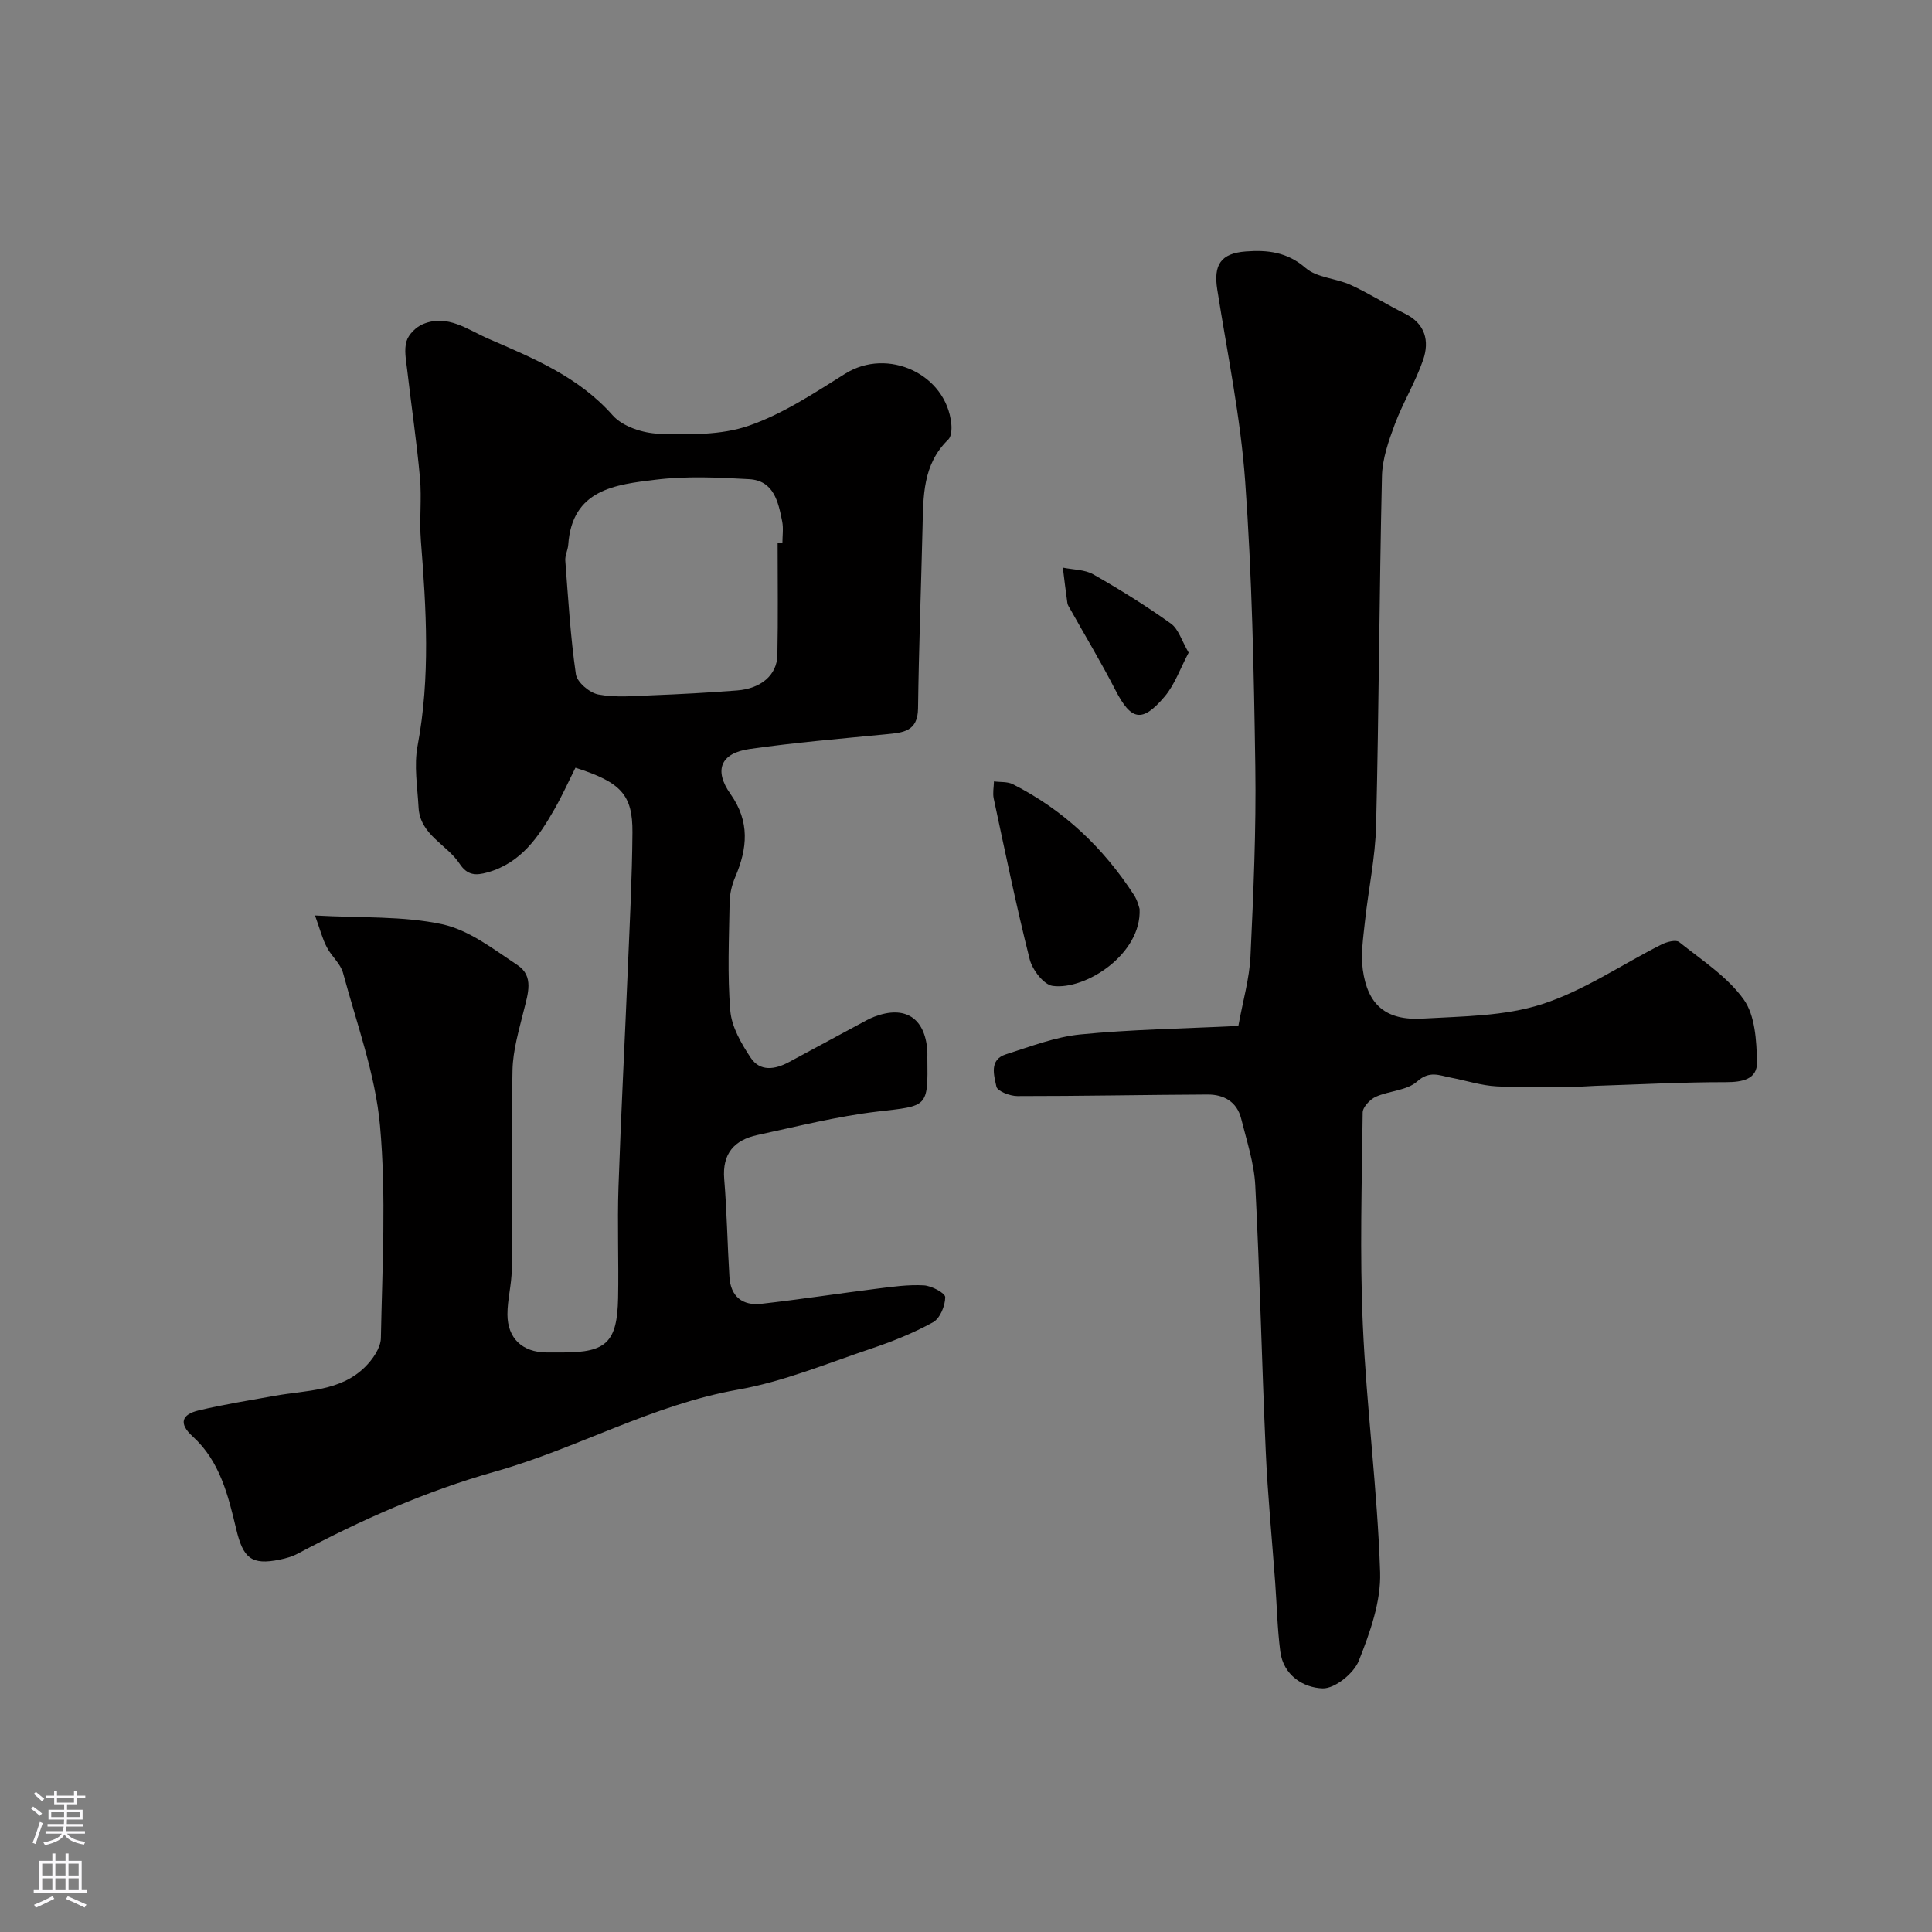 <svg enable-background="new 0 0 400 400" viewBox="0 0 400 400" xmlns="http://www.w3.org/2000/svg"><rect x="0" y="0" width="400" height="400" fill="#808080" stroke="none"/><g fill="#010000"><path d="m65.22 189.54c9.63.54 18.22.07 26.34 1.82 5.57 1.2 10.66 5.19 15.61 8.48 3.42 2.28 2.12 5.94 1.29 9.31-1 4.08-2.26 8.24-2.35 12.38-.29 13.77-.05 27.56-.16 41.34-.02 3.1-.9 6.19-.89 9.28.02 4.97 3.12 7.81 8.04 7.86 1.17.01 2.33 0 3.5 0 8.93 0 11.18-2.12 11.37-11.24.15-7.66-.18-15.34.08-22.99.52-15.21 1.32-30.4 1.95-45.61.39-9.26.87-18.53.94-27.8.06-7.84-2.38-10.42-11.8-13.42-1.4 2.79-2.72 5.74-4.32 8.54-3.29 5.76-6.93 11.18-13.88 13.13-2.41.68-4.17.66-5.79-1.8-2.64-4.01-8.19-5.95-8.49-11.65-.23-4.26-.98-8.67-.2-12.78 2.66-14.15 1.8-28.27.68-42.45-.34-4.31.2-8.69-.19-12.99-.67-7.48-1.79-14.93-2.65-22.4-.23-1.97-.67-4.11-.13-5.91.42-1.42 1.98-2.95 3.41-3.54 5.09-2.12 9.25 1.17 13.53 3.03 9.31 4.04 18.68 7.87 25.75 15.87 2.07 2.34 6.3 3.7 9.59 3.8 6.2.2 12.84.32 18.56-1.65 7.07-2.44 13.57-6.77 20-10.79 8.77-5.48 20.92.08 21.95 10.41.11 1.08.02 2.62-.64 3.25-5.3 5.13-5.16 11.73-5.32 18.3-.3 12.45-.77 24.91-.93 37.36-.06 4.8-3.11 5-6.57 5.34-9.46.92-18.94 1.71-28.34 3.06-5.93.85-7.43 4.35-3.92 9.31 4.06 5.74 3.51 11.26.98 17.2-.69 1.61-1.13 3.45-1.16 5.19-.12 7.5-.48 15.03.14 22.48.28 3.36 2.28 6.8 4.22 9.73 1.95 2.94 5.07 2.45 7.95.89 4.86-2.63 9.73-5.25 14.6-7.87 1.01-.54 2.01-1.12 3.07-1.52 6.33-2.4 10.45.23 10.95 6.98.04.5 0 1 .01 1.5.14 10.39.09 9.96-10.27 11.16-8.37.98-16.63 3.08-24.9 4.86-4.78 1.03-7.33 3.82-6.89 9.13.56 6.74.66 13.51 1.08 20.26.25 4.06 2.72 6 6.61 5.56 7.96-.9 15.89-2.12 23.84-3.12 3.25-.41 6.56-.88 9.8-.7 1.61.09 4.44 1.6 4.43 2.45-.01 1.79-1.08 4.39-2.52 5.19-4.08 2.25-8.49 4.01-12.93 5.5-9.08 3.05-18.09 6.8-27.44 8.45-17.74 3.12-33.3 12.17-50.33 16.97-14.35 4.05-27.77 10.04-40.85 16.99-1.13.6-2.43.97-3.7 1.23-5.94 1.23-7.61-.37-9.03-6.34-1.65-6.92-3.37-14.04-8.98-19.13-3.02-2.74-2.28-4.59 1.21-5.42 5.21-1.24 10.52-2.08 15.8-3.03 6.51-1.17 13.55-.88 18.68-5.99 1.56-1.55 3.21-3.92 3.25-5.95.28-14.66 1.13-29.42-.18-43.96-.96-10.69-4.83-21.14-7.65-31.63-.52-1.94-2.41-3.47-3.36-5.33-.9-1.7-1.39-3.63-2.45-6.58zm95.78-77.1c.33-.01.66-.01.99-.02 0-1.5.24-3.04-.05-4.48-.8-4.02-1.72-8.44-6.82-8.73-6.45-.37-13.02-.67-19.4.11-8.28 1.01-17.27 1.97-18.07 13.45-.08 1.12-.7 2.24-.61 3.32.6 7.85 1.06 15.72 2.19 23.5.24 1.66 2.84 3.86 4.66 4.2 3.55.67 7.31.32 10.98.17 5.92-.23 11.83-.55 17.74-1.01 4.96-.38 8.25-3.19 8.34-7.31.16-7.72.05-15.46.05-23.2z"/><path d="m256.39 212.41c.94-5.21 2.29-9.78 2.51-14.41.61-13.08 1.19-26.19 1-39.28-.29-19.7-.68-39.43-2.1-59.08-.96-13.31-3.7-26.49-5.78-39.7-.8-5.08.7-7.49 5.9-7.88 4.45-.34 8.57.09 12.39 3.42 2.34 2.04 6.29 2.12 9.33 3.51 3.85 1.77 7.45 4.07 11.25 5.95 4.24 2.09 5.08 5.69 3.76 9.56-1.57 4.58-4.17 8.8-5.87 13.35-1.29 3.45-2.58 7.15-2.66 10.76-.55 24.09-.63 48.19-1.21 72.27-.16 6.68-1.61 13.32-2.32 19.99-.35 3.28-.87 6.66-.44 9.87 1 7.32 4.79 10.58 12.34 10.15 8.31-.48 16.98-.48 24.75-2.98 8.68-2.8 16.52-8.21 24.78-12.37 1.07-.54 2.96-1.03 3.63-.5 4.67 3.74 9.97 7.15 13.36 11.88 2.38 3.32 2.66 8.56 2.76 12.97.08 3.59-3.06 4.16-6.47 4.16-8.97-.01-17.94.47-26.91.76-1.32.04-2.65.18-3.97.18-5.52.02-11.06.23-16.56-.07-3.19-.17-6.33-1.21-9.5-1.81-2.36-.45-4.39-1.51-6.96.8-2.1 1.88-5.78 1.91-8.57 3.17-1.18.54-2.68 2.12-2.7 3.24-.17 14.66-.62 29.34.03 43.98.76 17.08 3.02 34.1 3.58 51.19.2 6.1-2.1 12.53-4.41 18.35-1.04 2.62-4.96 5.79-7.48 5.72-3.99-.12-8.15-2.69-8.78-7.65-.61-4.74-.71-9.55-1.06-14.33-.66-9.03-1.55-18.04-1.95-27.08-.82-18.36-1.22-36.73-2.17-55.08-.24-4.64-1.78-9.23-2.91-13.79-.87-3.52-3.59-5.04-6.97-5.02-13.13.06-26.25.33-39.38.32-1.52 0-4.13-1.01-4.33-1.95-.48-2.3-1.58-5.57 1.98-6.7 5.06-1.6 10.16-3.59 15.36-4.11 10.48-1.04 21.04-1.19 32.75-1.76z"/><path d="m235.94 188.18c.46 9.34-11.2 16.87-18 15.94-1.85-.25-4.2-3.33-4.75-5.5-2.78-11.02-5.07-22.17-7.45-33.29-.24-1.13.02-2.36.05-3.55 1.31.18 2.79.02 3.9.58 10.49 5.31 18.73 13.13 25.1 22.96.75 1.16 1.06 2.61 1.15 2.86z"/><path d="m246.1 135.12c-1.75 3.29-2.87 6.6-4.96 9.08-4.7 5.55-6.96 4.99-10.24-1.39-2.9-5.65-6.18-11.09-9.28-16.63-.24-.43-.56-.86-.63-1.33-.35-2.44-.63-4.88-.94-7.33 2.13.44 4.53.38 6.33 1.41 5.49 3.13 10.88 6.48 16.02 10.16 1.59 1.12 2.25 3.56 3.7 6.03z"/></g><path d="m6.44 374.46.42-.45c.65.47 1.27.95 1.85 1.44l-.45.49c-.65-.56-1.25-1.06-1.82-1.48m.93 7.33-.63-.26c.55-1.36 1.05-2.8 1.52-4.33.19.1.38.19.59.27-.46 1.29-.95 2.73-1.48 4.32m-.38-10.38.44-.42c.43.34 1.01.82 1.74 1.44l-.49.49c-.53-.51-1.09-1.01-1.69-1.51m2.5.35h1.72v-1.04h.59v1.04h3.52v-1.04h.59v1.04h1.75v.53h-1.75v1.42h-2.03v.97h3.22v2.03h-3.24c0 .35-.01.66-.03.93h3.32v.53h-3.37c-.03.27-.08.58-.15.94h3.96v.53h-3.71c.67.92 1.93 1.48 3.79 1.68-.13.24-.23.44-.29.59-2.13-.38-3.48-1.08-4.04-2.12-.43.97-1.77 1.72-4.03 2.23-.09-.19-.2-.37-.33-.55 2.1-.42 3.37-1.03 3.81-1.83h-3.36v-.53h3.58c.08-.29.13-.61.16-.94h-3.33v-.53h3.39c.02-.27.04-.58.04-.93h-3.23v-2.03h3.25v-.97h-2.07v-1.42h-1.73zm1.12 3.44v1h2.65c.01-.3.02-.44.01-.4v-.25-.35zm1.19-2h3.52v-.91h-3.52zm4.71 2h-2.63v.59c0 .15-.01.28-.01.4h2.64z" fill="#fbfafc"/><path d="m13.56 383.74h.63v1.52h2.72v6.07h1.13v.6h-11.06v-.6h1.13v-6.07h2.73v-1.52h.63v1.52h2.1v-1.52zm-2.69 8.83.38.56c-1.24.63-2.53 1.25-3.85 1.85-.1-.21-.21-.42-.34-.63 1.36-.55 2.63-1.15 3.81-1.78m-2.13-4.27h2.1v-2.45h-2.1zm0 3.04h2.1v-2.46h-2.1zm2.72-3.04h2.1v-2.45h-2.1zm0 3.04h2.1v-2.46h-2.1zm6.07 3.6c-1.41-.71-2.7-1.3-3.86-1.78l.35-.56c1.45.62 2.75 1.19 3.88 1.72zm-1.25-9.09h-2.1v2.45h2.1zm-2.09 5.49h2.1v-2.45h-2.1z" fill="#fbfafc"/></svg>